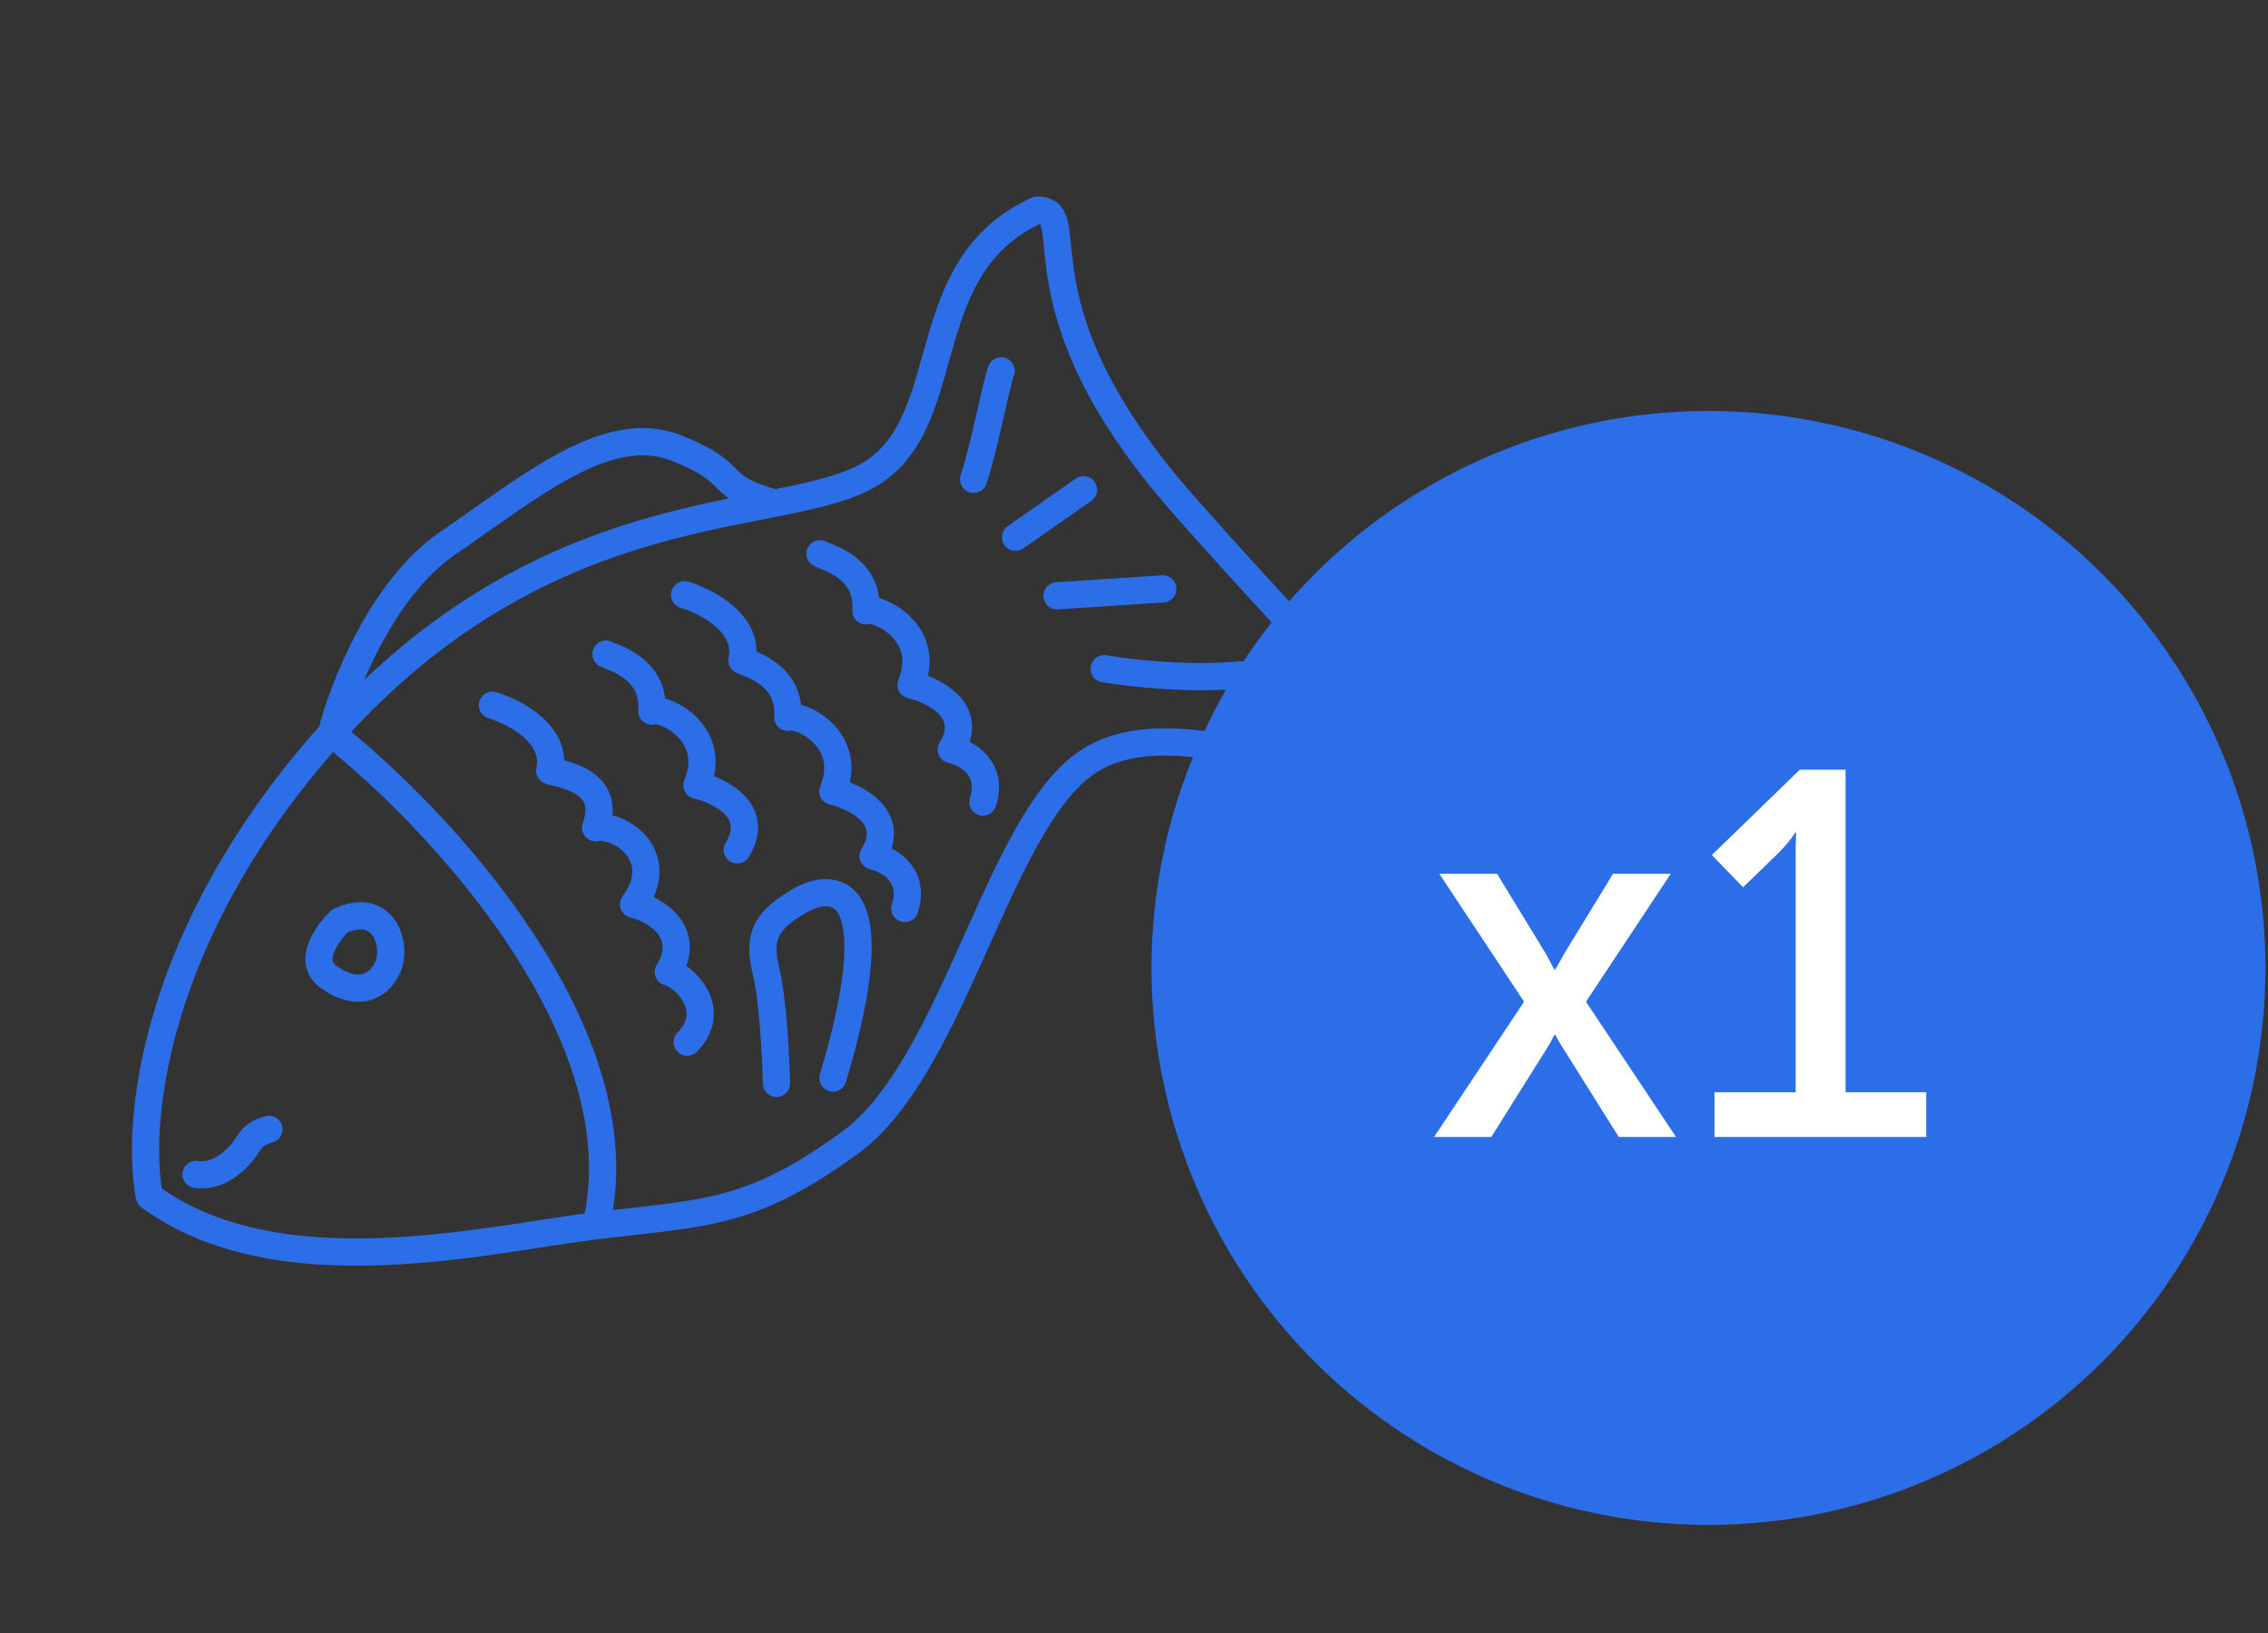 <svg width="125" height="90" viewBox="0 0 125 90" fill="none" xmlns="http://www.w3.org/2000/svg">
<rect x="0" y="0" width="125" height="90" fill="#333333" stroke="none"/>
<path d="M18.267 40.415C8.359 51.454 7.453 62.03 8.238 65.937C15.361 71.166 26.819 68.293 32.842 67.555M18.267 40.415C24.189 45.085 35.395 57.05 32.842 67.555M18.267 40.415C18.883 37.966 21.023 32.444 24.657 29.953C29.2 26.84 33.477 23.209 37.234 24.678C40.992 26.146 39.205 26.769 42.711 27.73M18.267 40.415C27.235 30.424 36.536 28.96 42.711 27.73M32.842 67.555C38.864 66.818 41.309 67 46.829 62.993C52.35 58.986 54.717 46.538 59.302 42.488C63.886 38.438 72.309 43.654 74.364 41.293C76.419 38.933 74.91 38.792 65.233 27.82C55.555 16.848 59.763 11.554 57.164 11.581C50.386 14.666 52.758 22.855 48.216 25.968C46.962 26.827 45.063 27.262 42.711 27.73M10.807 64.721C11.38 64.819 12.143 64.663 12.925 63.948C13.904 63.054 13.579 62.614 14.822 62.238M18.738 50.755C18.034 51.42 16.92 52.967 18.093 53.828C19.56 54.905 20.804 54.528 21.363 53.327C21.922 52.125 21.169 49.638 18.738 50.755Z" stroke="#2C6EE8" stroke-width="1.5" stroke-linecap="round" stroke-linejoin="round"/>
<path d="M42.794 59.706C42.762 58.285 42.601 55.05 42.21 53.474C41.722 51.504 42.337 50.666 44.042 49.66C45.747 48.655 49.226 48.307 45.91 59.414M27.141 38.866C28.375 39.235 30.734 40.472 30.297 42.473C30.507 42.626 33.846 42.844 32.825 45.617C34.293 45.406 36.814 47.256 34.919 49.837C36.204 50.136 38.142 51.436 36.834 53.57C37.667 53.752 39.653 55.64 37.874 57.437" stroke="#2C6EE8" stroke-width="1.5" stroke-linecap="round" stroke-linejoin="round"/>
<path d="M37.733 32.781C38.967 33.15 41.326 34.387 40.889 36.388C41.099 36.541 43.6 37.087 43.417 39.532C43.934 39.267 47.119 40.638 45.902 43.613C47.187 43.912 49.431 45.043 48.122 47.177C48.956 47.359 50.471 48.193 49.867 50.07" stroke="#2C6EE8" stroke-width="1.5" stroke-linecap="round" stroke-linejoin="round"/>
<path d="M45.196 30.52C45.405 30.674 47.906 31.22 47.723 33.665C48.24 33.399 51.425 34.77 50.208 37.745C51.494 38.044 53.737 39.175 52.428 41.309C53.262 41.491 54.778 42.325 54.173 44.202" stroke="#2C6EE8" stroke-width="1.5" stroke-linecap="round" stroke-linejoin="round"/>
<path d="M33.4 36.05C33.61 36.203 36.111 36.749 35.928 39.194C36.445 38.929 39.63 40.3 38.413 43.275C39.698 43.574 41.942 44.705 40.633 46.839" stroke="#2C6EE8" stroke-width="1.5" stroke-linecap="round" stroke-linejoin="round"/>
<path d="M60.856 36.857C62.192 37.086 65.561 37.474 68.345 37.195M58.257 32.837L64.085 32.457M55.973 29.609L59.715 26.992M53.661 26.417C54.294 24.498 54.774 21.689 55.177 20.437" stroke="#2C6EE8" stroke-width="1.5" stroke-linecap="round" stroke-linejoin="round"/>
<circle cx="94.162" cy="53.346" r="30.696" fill="#2C6EE8"/>
<path d="M79.039 62.662H82.193L85.232 57.817C85.462 57.473 85.662 57.043 85.662 57.043H85.719C85.719 57.043 85.949 57.473 86.178 57.817L89.217 62.662H92.371L87.411 55.208L92.084 48.155H88.902L86.207 52.57C86.006 52.943 85.719 53.43 85.719 53.43H85.662C85.662 53.43 85.404 52.943 85.203 52.57L82.508 48.155H79.326L83.999 55.208L79.039 62.662ZM94.493 62.662H106.162V60.197H101.718V42.421H99.195L94.35 47.123L96.07 48.901L97.962 47.066C98.708 46.32 98.937 45.89 98.937 45.89H98.994C98.994 45.89 98.966 46.492 98.966 47.123V60.197H94.493V62.662Z" fill="white"/>
</svg>
